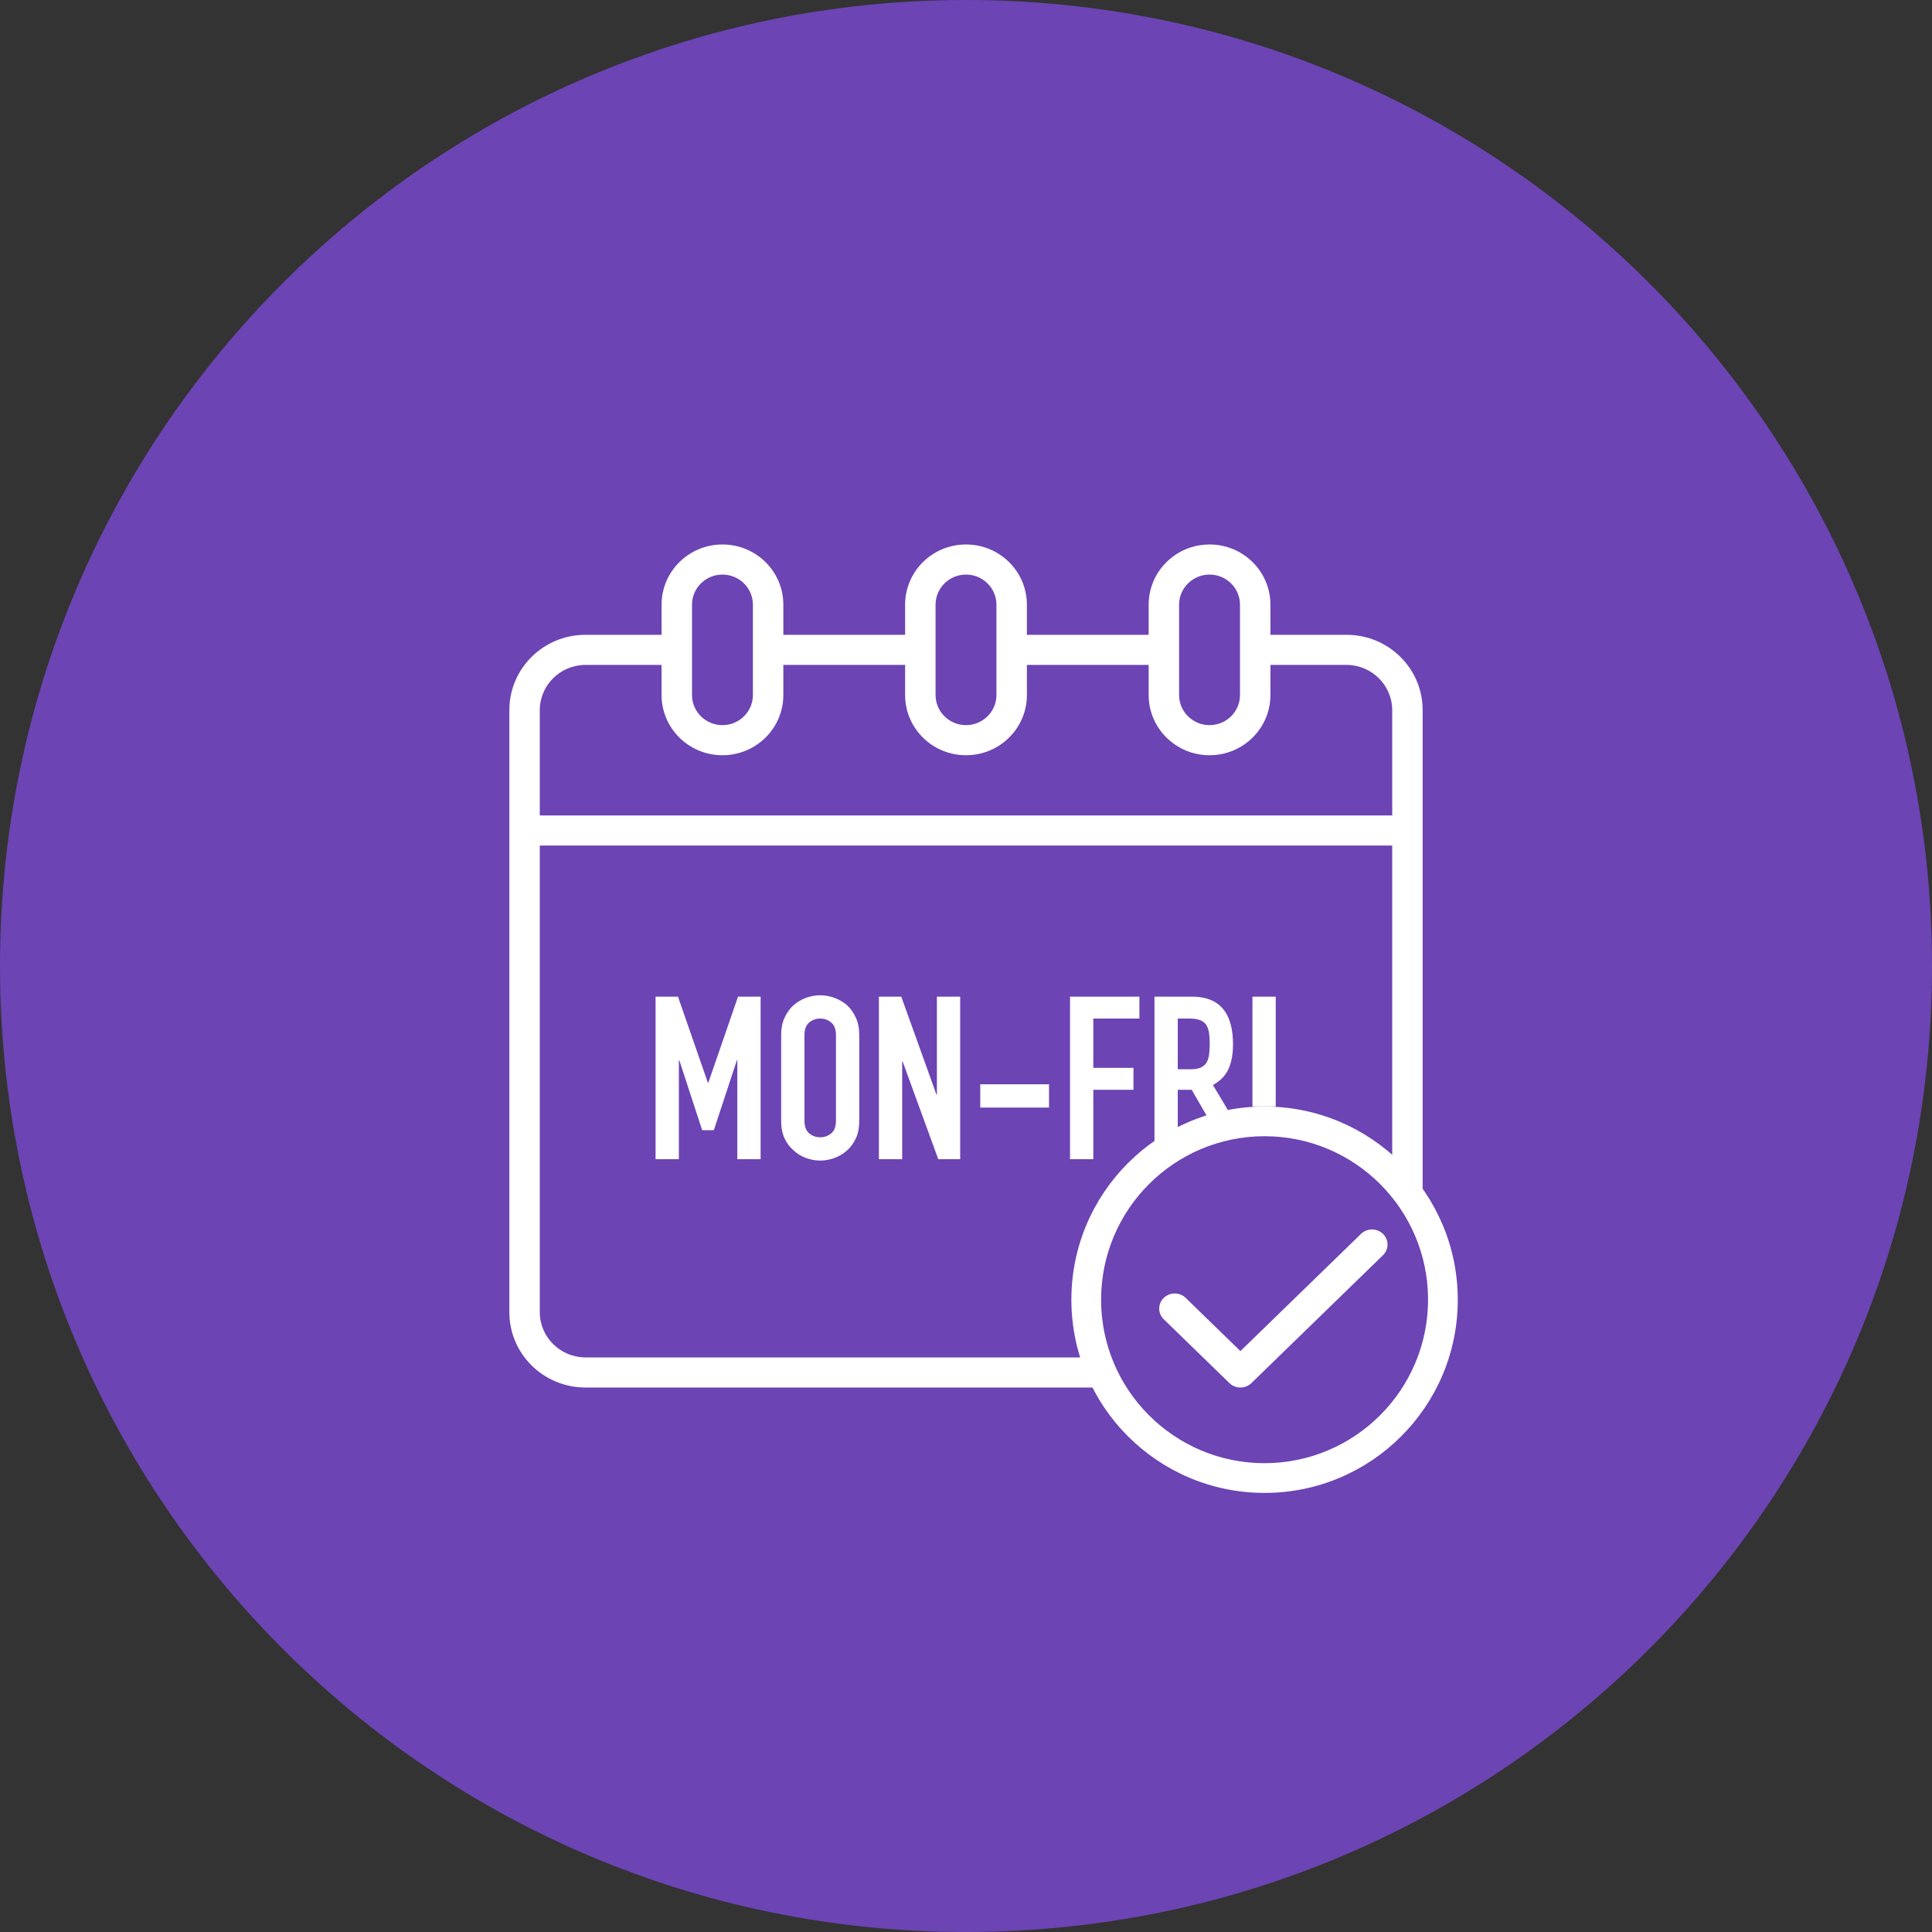 <?xml version="1.0" encoding="UTF-8"?>
<svg xmlns="http://www.w3.org/2000/svg" xmlns:xlink="http://www.w3.org/1999/xlink" width="110px" height="110px" viewBox="0 0 110 110" version="1.1">
  <rect x="0" y="0" width="110" height="110" fill="#333333" stroke="none"/>
  <title>425A87A9-CAFC-4AE8-AA19-837DE6EE009D@3x</title>
  <g id="Desktop-Website-2.0" stroke="none" stroke-width="1" fill="none" fill-rule="evenodd">
    <g id="Breakfast-Club-2.0" transform="translate(-1288, -1029)">
      <g id="Features" transform="translate(0, 882)">
        <g id="content" transform="translate(0, 78)">
          <g id="5" transform="translate(1217, 69)">
            <g id="flixibility" transform="translate(71, 0)">
              <path d="M55,110 C85.376,110 110,85.376 110,55 C110,24.624 85.376,0 55,0 C24.624,0 0,24.624 0,55 C0,85.376 24.624,110 55,110 Z" id="Oval" fill="#6C44B4"></path>
              <g id="icon-2" transform="translate(29, 31)" fill="#FFFFFF">
                <path d="M47.667,5.143 L43.333,5.143 L43.333,3.429 C43.333,1.535 41.781,0 39.867,0 C37.952,0 36.4,1.535 36.4,3.429 L36.4,5.143 L29.467,5.143 L29.467,3.429 C29.467,1.535 27.915,0 26,0 C24.085,0 22.533,1.535 22.533,3.429 L22.533,5.143 L15.6,5.143 L15.6,3.429 C15.6,1.535 14.048,0 12.133,0 C10.219,0 8.667,1.535 8.667,3.429 L8.667,5.143 L4.333,5.143 C1.94,5.143 0,7.062 0,9.429 L0,43.714 C0,44.851 0.457,45.941 1.269,46.745 C2.082,47.548 3.184,48 4.333,48 L33.6,48 C34.079,48 33.467,47.616 33.467,47.143 C33.467,46.669 33.079,46.286 32.6,46.286 L4.333,46.286 C2.899,46.281 1.738,45.133 1.733,43.714 L1.733,17.143 L50.267,17.143 L50.267,36.714 C50.267,37.188 50.655,37.571 51.133,37.571 C51.612,37.571 52,39.188 52,38.714 L52,9.429 C52,7.062 50.06,5.143 47.667,5.143 Z M38.133,3.429 C38.133,2.482 38.909,1.714 39.867,1.714 C40.824,1.714 41.6,2.482 41.6,3.429 L41.6,8.571 C41.6,9.518 40.824,10.286 39.867,10.286 C38.909,10.286 38.133,9.518 38.133,8.571 L38.133,3.429 Z M24.267,3.429 C24.267,2.482 25.043,1.714 26,1.714 C26.957,1.714 27.733,2.482 27.733,3.429 L27.733,8.571 C27.733,9.518 26.957,10.286 26,10.286 C25.043,10.286 24.267,9.518 24.267,8.571 L24.267,3.429 Z M10.4,3.429 C10.4,2.482 11.176,1.714 12.133,1.714 C13.091,1.714 13.867,2.482 13.867,3.429 L13.867,8.571 C13.867,9.518 13.091,10.286 12.133,10.286 C11.176,10.286 10.4,9.518 10.4,8.571 L10.4,3.429 Z M50.267,15.429 L1.733,15.429 L1.733,9.429 C1.738,8.01 2.899,6.861 4.333,6.857 L8.667,6.857 L8.667,8.571 C8.667,10.465 10.219,12 12.133,12 C14.048,12 15.6,10.465 15.6,8.571 L15.6,6.857 L22.533,6.857 L22.533,8.571 C22.533,10.465 24.085,12 26,12 C27.915,12 29.467,10.465 29.467,8.571 L29.467,6.857 L36.4,6.857 L36.4,8.571 C36.4,10.465 37.952,12 39.867,12 C41.781,12 43.333,10.465 43.333,8.571 L43.333,6.857 L47.667,6.857 C49.101,6.861 50.262,8.01 50.267,9.429 L50.267,15.429 Z" id="Shape"></path>
                <path d="M9.652,35 L9.652,29.371 L9.678,29.371 L10.979,33.349 L11.642,33.349 L12.954,29.371 L12.98,29.371 L12.98,35 L14.306,35 L14.306,25.744 L13.02,25.744 L11.329,30.645 L11.303,30.645 L9.601,25.744 L8.326,25.744 L8.326,35 L9.652,35 Z M17.7,35.078 C17.968,35.078 18.235,35.03 18.499,34.935 C18.763,34.84 19.004,34.697 19.221,34.506 C19.428,34.324 19.598,34.094 19.727,33.817 C19.858,33.54 19.922,33.206 19.922,32.816 L19.922,27.928 C19.922,27.555 19.858,27.226 19.727,26.94 C19.598,26.654 19.428,26.416 19.221,26.225 C19.004,26.043 18.763,25.904 18.499,25.809 C18.235,25.714 17.968,25.666 17.7,25.666 C17.431,25.666 17.164,25.714 16.9,25.809 C16.636,25.904 16.399,26.043 16.192,26.225 C15.975,26.416 15.802,26.654 15.671,26.94 C15.541,27.226 15.476,27.555 15.476,27.928 L15.476,32.816 C15.476,33.206 15.541,33.54 15.671,33.817 C15.802,34.094 15.975,34.324 16.192,34.506 C16.399,34.697 16.636,34.84 16.9,34.935 C17.164,35.03 17.431,35.078 17.7,35.078 Z M17.7,33.752 C17.457,33.752 17.247,33.676 17.069,33.525 C16.891,33.373 16.802,33.137 16.802,32.816 L16.802,27.928 C16.802,27.607 16.891,27.371 17.069,27.22 C17.247,27.068 17.457,26.992 17.7,26.992 C17.942,26.992 18.152,27.068 18.33,27.22 C18.508,27.371 18.596,27.607 18.596,27.928 L18.596,32.816 C18.596,33.137 18.508,33.373 18.33,33.525 C18.152,33.676 17.942,33.752 17.7,33.752 Z M22.366,35 L22.366,29.436 L22.392,29.436 L24.421,35 L25.669,35 L25.669,25.744 L24.343,25.744 L24.343,31.321 L24.317,31.321 L22.314,25.744 L21.041,25.744 L21.041,35 L22.366,35 Z M30.726,32.062 L30.726,30.736 L26.812,30.736 L26.812,32.062 L30.726,32.062 Z M33.248,35 L33.248,31.048 L35.535,31.048 L35.535,29.8 L33.248,29.8 L33.248,26.992 L35.873,26.992 L35.873,25.744 L31.922,25.744 L31.922,35 L33.248,35 Z M38.057,34 L38.057,31.048 L38.85,31.048 L39.8,32.692 L41.203,32.692 L40.059,30.775 C40.484,30.541 40.781,30.233 40.95,29.852 C41.119,29.471 41.203,29.007 41.203,28.461 C41.203,26.65 40.423,25.744 38.864,25.744 L36.731,25.744 L36.731,34 L38.057,34 Z M38.057,29.878 L38.057,26.992 L38.746,26.992 C39.206,26.992 39.518,27.113 39.682,27.356 C39.761,27.486 39.812,27.64 39.839,27.817 C39.864,27.995 39.877,28.201 39.877,28.435 C39.877,28.669 39.864,28.875 39.839,29.052 C39.812,29.23 39.765,29.38 39.696,29.501 C39.617,29.622 39.509,29.715 39.37,29.78 C39.232,29.846 39.045,29.878 38.812,29.878 L38.057,29.878 Z M43.635,32 L43.635,25.744 L42.309,25.744 L42.309,32 L43.635,32 Z" id="MON-FRI" fill-rule="nonzero"></path>
                <path d="M43,32 C36.925,32 32,36.925 32,43 C32,49.075 36.925,54 43,54 C49.075,54 54,49.075 54,43 C53.993,36.928 49.072,32.007 43,32 L43,32 Z M43,52.308 C37.86,52.308 33.692,48.14 33.692,43 C33.692,37.86 37.86,33.692 43,33.692 C48.14,33.692 52.308,37.86 52.308,43 C52.302,48.138 48.138,52.302 43,52.308 L43,52.308 Z" id="Shape"></path>
                <path d="M48.502,39.241 L41.624,45.926 L38.498,42.887 C38.152,42.561 37.6,42.566 37.259,42.897 C36.918,43.229 36.913,43.765 37.248,44.102 L40.999,47.748 C41.344,48.084 41.904,48.084 42.249,47.748 L49.752,40.456 C50.087,40.119 50.082,39.583 49.741,39.252 C49.4,38.92 48.848,38.916 48.502,39.241 Z" id="Path"></path>
              </g>
            </g>
          </g>
        </g>
      </g>
    </g>
  </g>
</svg>
